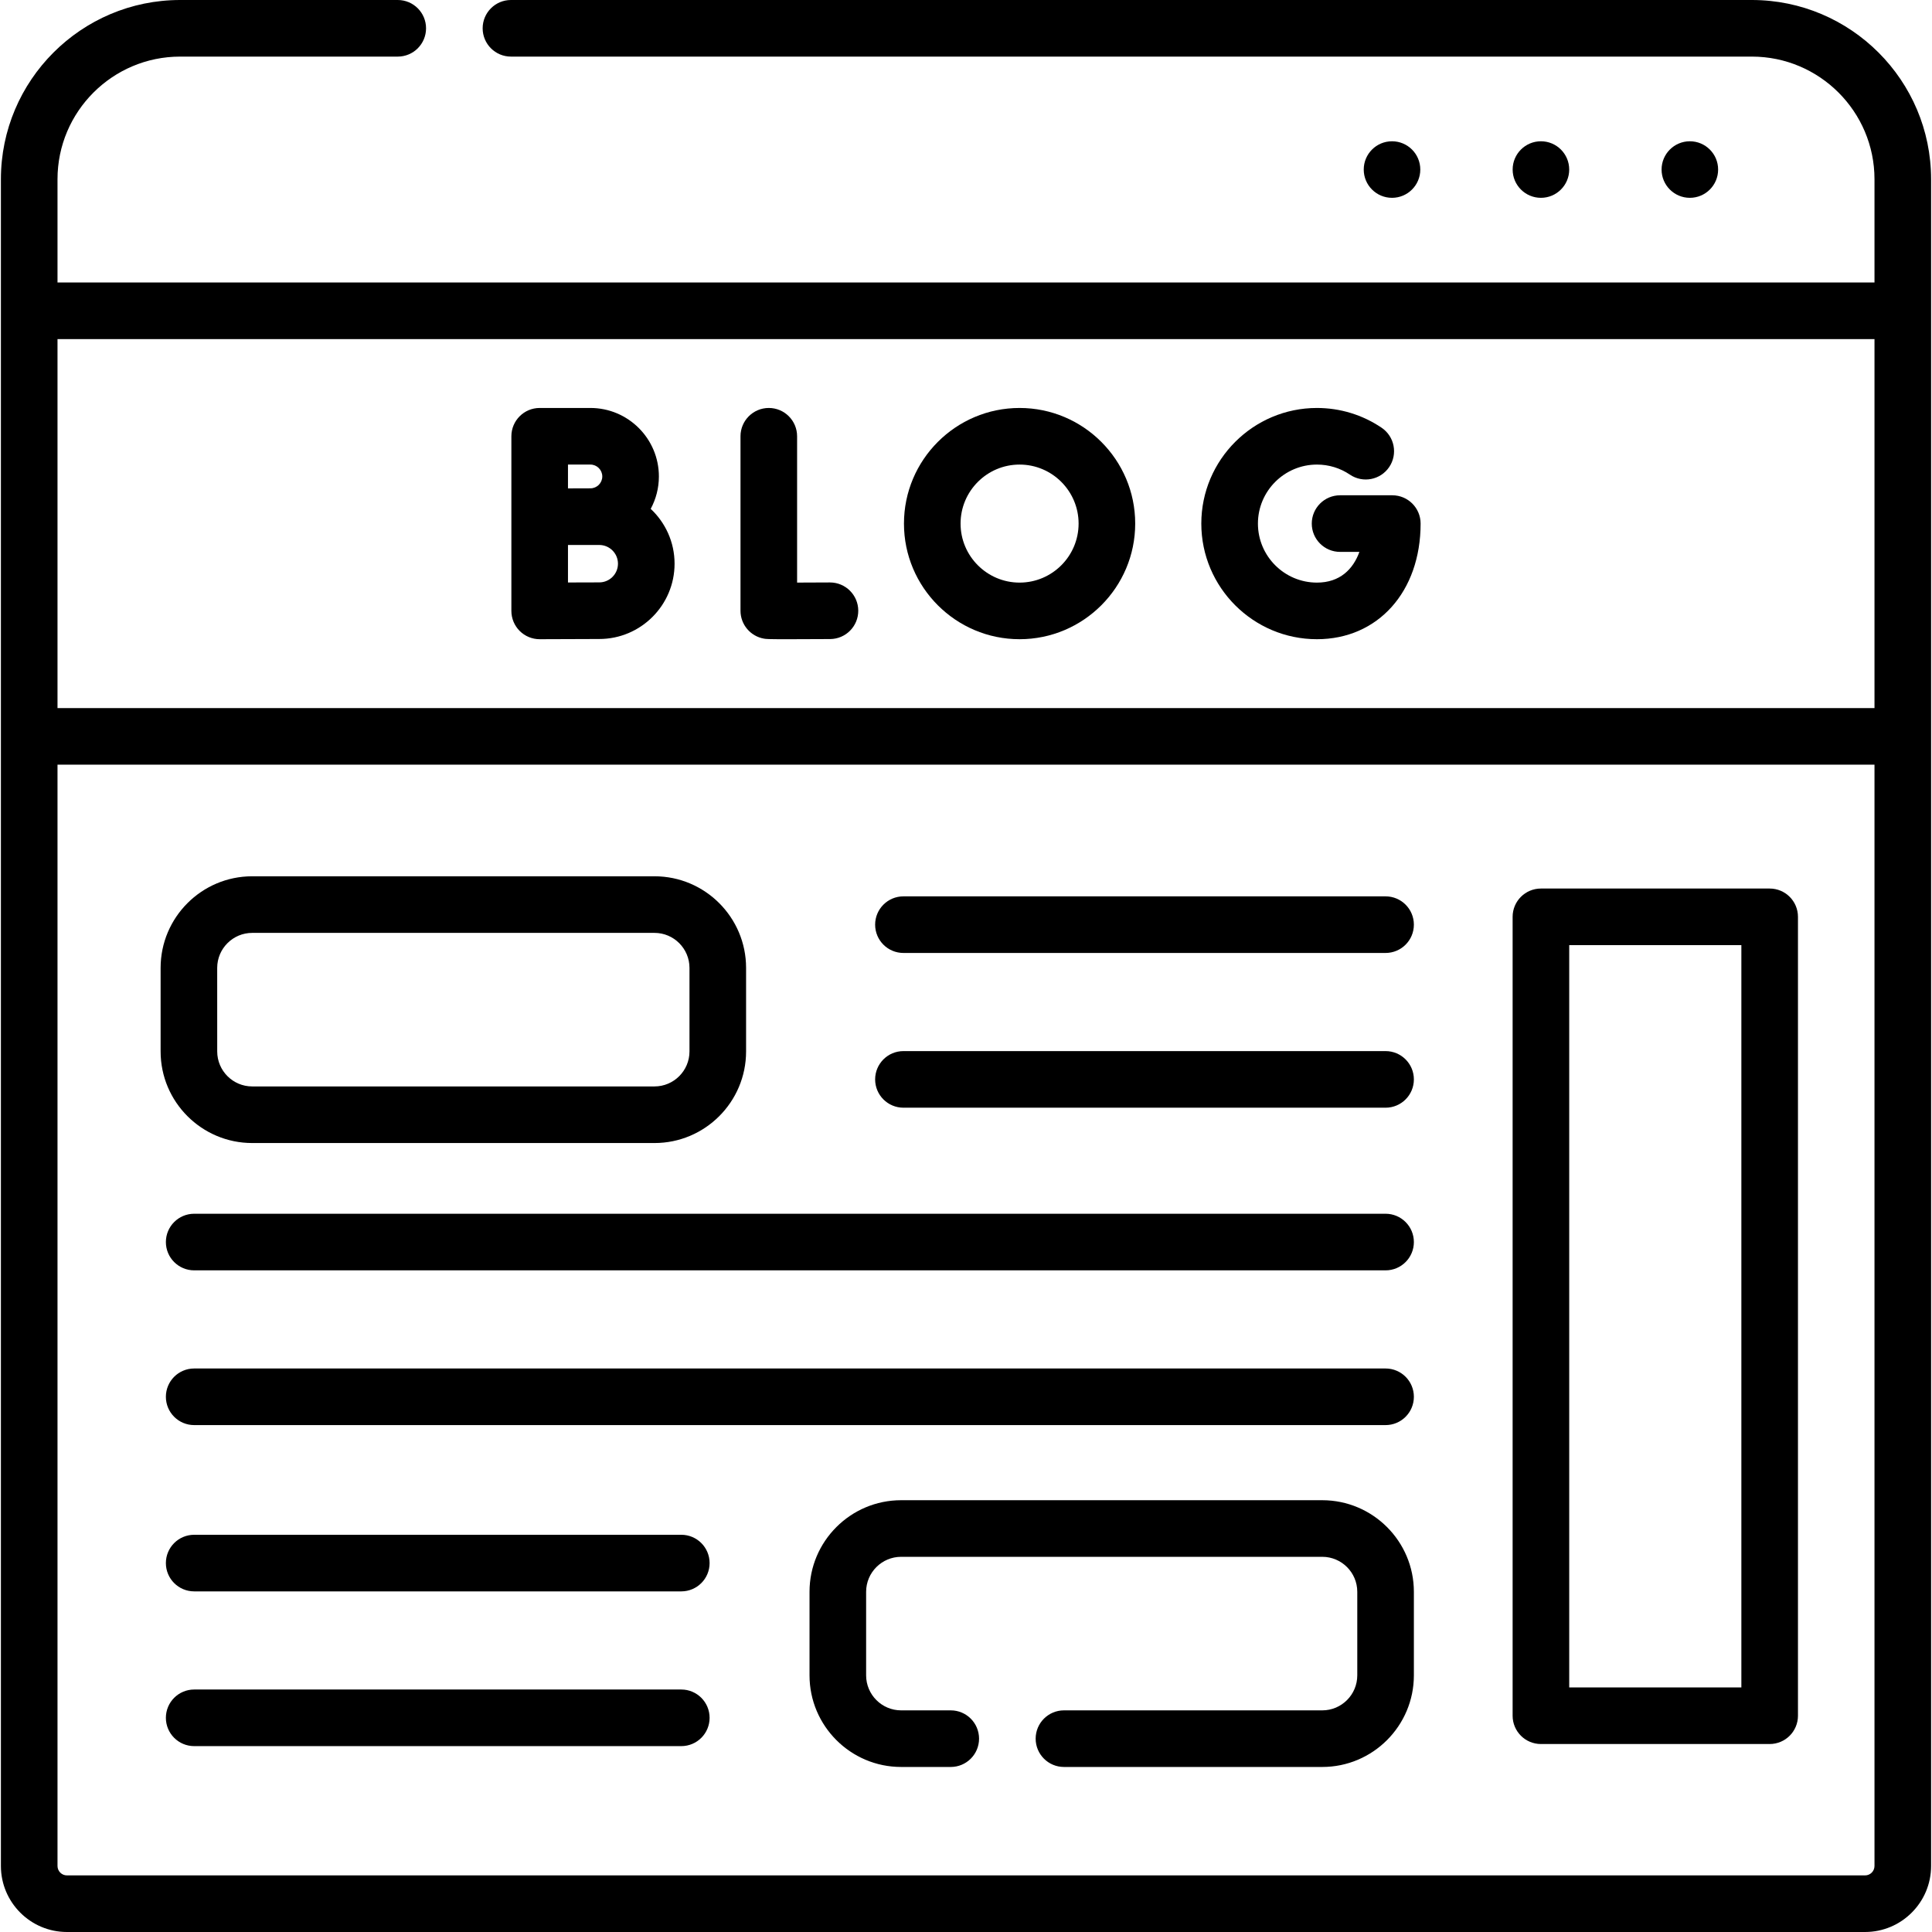 <svg xmlns="http://www.w3.org/2000/svg" width="128" height="128" viewBox="0 0 128 128" fill="none"><g clip-path="url(#clip0_167_3469)"><path d="M113.83 11.233C113.83 10.199 112.992 9.36 111.957 9.36C110.923 9.36 110.084 10.199 110.084 11.233C110.084 12.268 110.923 13.106 111.957 13.106C112.992 13.106 113.83 12.268 113.83 11.233Z" fill="black"></path><path d="M102.091 13.106C103.125 13.106 103.964 12.268 103.964 11.233C103.964 10.198 103.125 9.36 102.091 9.36C101.056 9.36 100.217 10.198 100.217 11.233C100.217 12.268 101.056 13.106 102.091 13.106Z" fill="black"></path><path d="M92.224 13.106C93.259 13.106 94.098 12.268 94.098 11.233C94.098 10.198 93.259 9.36 92.224 9.36C91.19 9.36 90.351 10.198 90.351 11.233C90.351 12.268 91.19 13.106 92.224 13.106Z" fill="black"></path><path d="M91.798 59.386H59.855C58.819 59.386 57.98 60.226 57.98 61.261C57.98 62.297 58.819 63.136 59.855 63.136H91.798C92.834 63.136 93.673 62.297 93.673 61.261C93.673 60.226 92.834 59.386 91.798 59.386Z" fill="black"></path><path d="M91.798 69.638H59.855C58.819 69.638 57.98 70.478 57.98 71.513C57.98 72.549 58.819 73.388 59.855 73.388H91.798C92.834 73.388 93.673 72.549 93.673 71.513C93.673 70.478 92.834 69.638 91.798 69.638Z" fill="black"></path><path d="M91.798 80.414H12.865C11.829 80.414 10.99 81.254 10.99 82.289C10.99 83.325 11.829 84.164 12.865 84.164H91.798C92.834 84.164 93.673 83.325 93.673 82.289C93.673 81.254 92.834 80.414 91.798 80.414Z" fill="black"></path><path d="M91.798 90.666H12.865C11.829 90.666 10.99 91.505 10.99 92.541C10.99 93.576 11.829 94.416 12.865 94.416H91.798C92.834 94.416 93.673 93.576 93.673 92.541C93.673 91.505 92.834 90.666 91.798 90.666Z" fill="black"></path><path d="M45.138 101.683H12.865C11.829 101.683 10.99 102.523 10.99 103.558C10.99 104.594 11.829 105.433 12.865 105.433H45.138C46.174 105.433 47.013 104.594 47.013 103.558C47.013 102.523 46.173 101.683 45.138 101.683Z" fill="black"></path><path d="M45.138 111.935H12.865C11.829 111.935 10.99 112.774 10.99 113.81C10.99 114.845 11.829 115.685 12.865 115.685H45.138C46.174 115.685 47.013 114.845 47.013 113.81C47.013 112.774 46.173 111.935 45.138 111.935Z" fill="black"></path><path d="M16.71 75.729H43.361C46.708 75.729 49.43 73.007 49.43 69.66V64.126C49.43 60.779 46.707 58.056 43.361 58.056H16.71C13.363 58.056 10.641 60.779 10.641 64.126V69.66C10.64 73.006 13.363 75.729 16.71 75.729ZM14.39 64.126C14.39 62.847 15.431 61.806 16.71 61.806H43.361C44.64 61.806 45.68 62.847 45.68 64.126V69.66C45.68 70.939 44.64 71.979 43.361 71.979H16.71C15.431 71.979 14.391 70.939 14.391 69.66L14.39 64.126Z" fill="black"></path><path d="M87.603 99.393H59.702C56.356 99.393 53.633 102.115 53.633 105.462V110.996C53.633 114.343 56.356 117.066 59.702 117.066H62.99C64.026 117.066 64.865 116.226 64.865 115.191C64.865 114.155 64.026 113.316 62.99 113.316H59.702C58.423 113.316 57.383 112.275 57.383 110.996V105.462C57.383 104.183 58.423 103.143 59.702 103.143H87.604C88.883 103.143 89.923 104.183 89.923 105.462V110.996C89.923 112.275 88.883 113.316 87.604 113.316H70.49C69.455 113.316 68.615 114.155 68.615 115.191C68.615 116.226 69.455 117.066 70.49 117.066H87.604C90.95 117.066 93.673 114.343 93.673 110.996V105.462C93.673 102.115 90.95 99.393 87.603 99.393Z" fill="black"></path><path d="M127.94 11.875C127.94 5.327 122.613 0 116.065 0H33.852C32.817 0 31.977 0.84 31.977 1.875C31.977 2.91 32.817 3.75 33.852 3.75H116.065C120.545 3.75 124.19 7.395 124.19 11.875V18.716H3.81V11.875C3.81 7.395 7.454 3.75 11.935 3.75H26.352C27.388 3.75 28.227 2.91 28.227 1.875C28.227 0.84 27.388 0 26.352 0H11.935C5.387 0 0.06 5.327 0.06 11.875V123.625C0.06 126.037 2.022 128 4.435 128H123.565C125.977 128 127.94 126.037 127.94 123.625L127.94 11.875ZM124.19 22.466V46.912H3.81V22.466H124.19ZM123.565 124.25H4.435C4.09 124.25 3.81 123.97 3.81 123.625V50.662H124.19V123.625C124.19 123.97 123.91 124.25 123.565 124.25Z" fill="black"></path><path d="M54.987 38.589C54.983 38.589 54.98 38.589 54.976 38.589C54.244 38.593 53.474 38.596 52.81 38.598V28.904C52.81 27.869 51.971 27.029 50.935 27.029C49.9 27.029 49.06 27.869 49.06 28.904V40.464C49.06 41.377 49.718 42.157 50.618 42.312C50.752 42.335 50.838 42.35 52.143 42.35C52.768 42.35 53.673 42.346 54.998 42.339C56.033 42.333 56.868 41.489 56.862 40.453C56.856 39.422 56.018 38.589 54.987 38.589Z" fill="black"></path><path d="M43.111 33.713C43.456 33.073 43.653 32.342 43.653 31.566C43.653 29.064 41.617 27.029 39.116 27.029H35.755C34.719 27.029 33.88 27.869 33.88 28.904V40.474C33.88 40.972 34.079 41.451 34.432 41.803C34.783 42.153 35.259 42.349 35.755 42.349H35.763C35.763 42.349 38.852 42.335 39.703 42.335C42.454 42.335 44.692 40.097 44.692 37.346C44.692 35.913 44.082 34.623 43.111 33.713ZM39.116 30.779C39.55 30.779 39.903 31.133 39.903 31.566C39.903 32 39.55 32.353 39.116 32.353C38.865 32.353 38.387 32.355 37.87 32.357H37.63V30.779H39.116ZM39.703 38.585C39.311 38.585 38.449 38.588 37.63 38.591V36.108C37.716 36.107 37.801 36.107 37.885 36.106H39.703C40.386 36.106 40.942 36.663 40.942 37.346C40.942 38.029 40.386 38.585 39.703 38.585Z" fill="black"></path><path d="M92.244 32.814H88.783C87.748 32.814 86.908 33.654 86.908 34.689C86.908 35.724 87.748 36.564 88.783 36.564H90.064C89.648 37.712 88.774 38.599 87.251 38.599C85.095 38.599 83.341 36.845 83.341 34.689C83.341 32.533 85.095 30.779 87.251 30.779C88.034 30.779 88.79 31.01 89.435 31.446C90.293 32.026 91.459 31.8 92.039 30.942C92.618 30.084 92.393 28.918 91.534 28.338C90.267 27.482 88.785 27.029 87.25 27.029C83.027 27.029 79.59 30.465 79.59 34.689C79.59 38.913 83.027 42.349 87.25 42.349C91.295 42.349 94.119 39.199 94.119 34.689C94.119 33.654 93.28 32.814 92.244 32.814Z" fill="black"></path><path d="M67.55 27.029C63.326 27.029 59.89 30.465 59.89 34.689C59.89 38.913 63.326 42.349 67.55 42.349C71.773 42.349 75.21 38.913 75.21 34.689C75.21 30.465 71.773 27.029 67.55 27.029ZM67.55 38.599C65.394 38.599 63.64 36.845 63.64 34.689C63.64 32.533 65.394 30.779 67.55 30.779C69.706 30.779 71.46 32.533 71.46 34.689C71.46 36.845 69.706 38.599 67.55 38.599Z" fill="black"></path><path d="M117.245 58.868H102.09C101.055 58.868 100.215 59.707 100.215 60.743V113.671C100.215 114.707 101.055 115.546 102.09 115.546H117.245C118.281 115.546 119.12 114.707 119.12 113.671V60.743C119.12 59.707 118.281 58.868 117.245 58.868ZM115.37 111.796H103.965V62.618H115.37V111.796Z" fill="black"></path></g><defs><clipPath id="clip0_167_3469"><rect width="128" height="128" fill="white"></rect></clipPath></defs></svg>